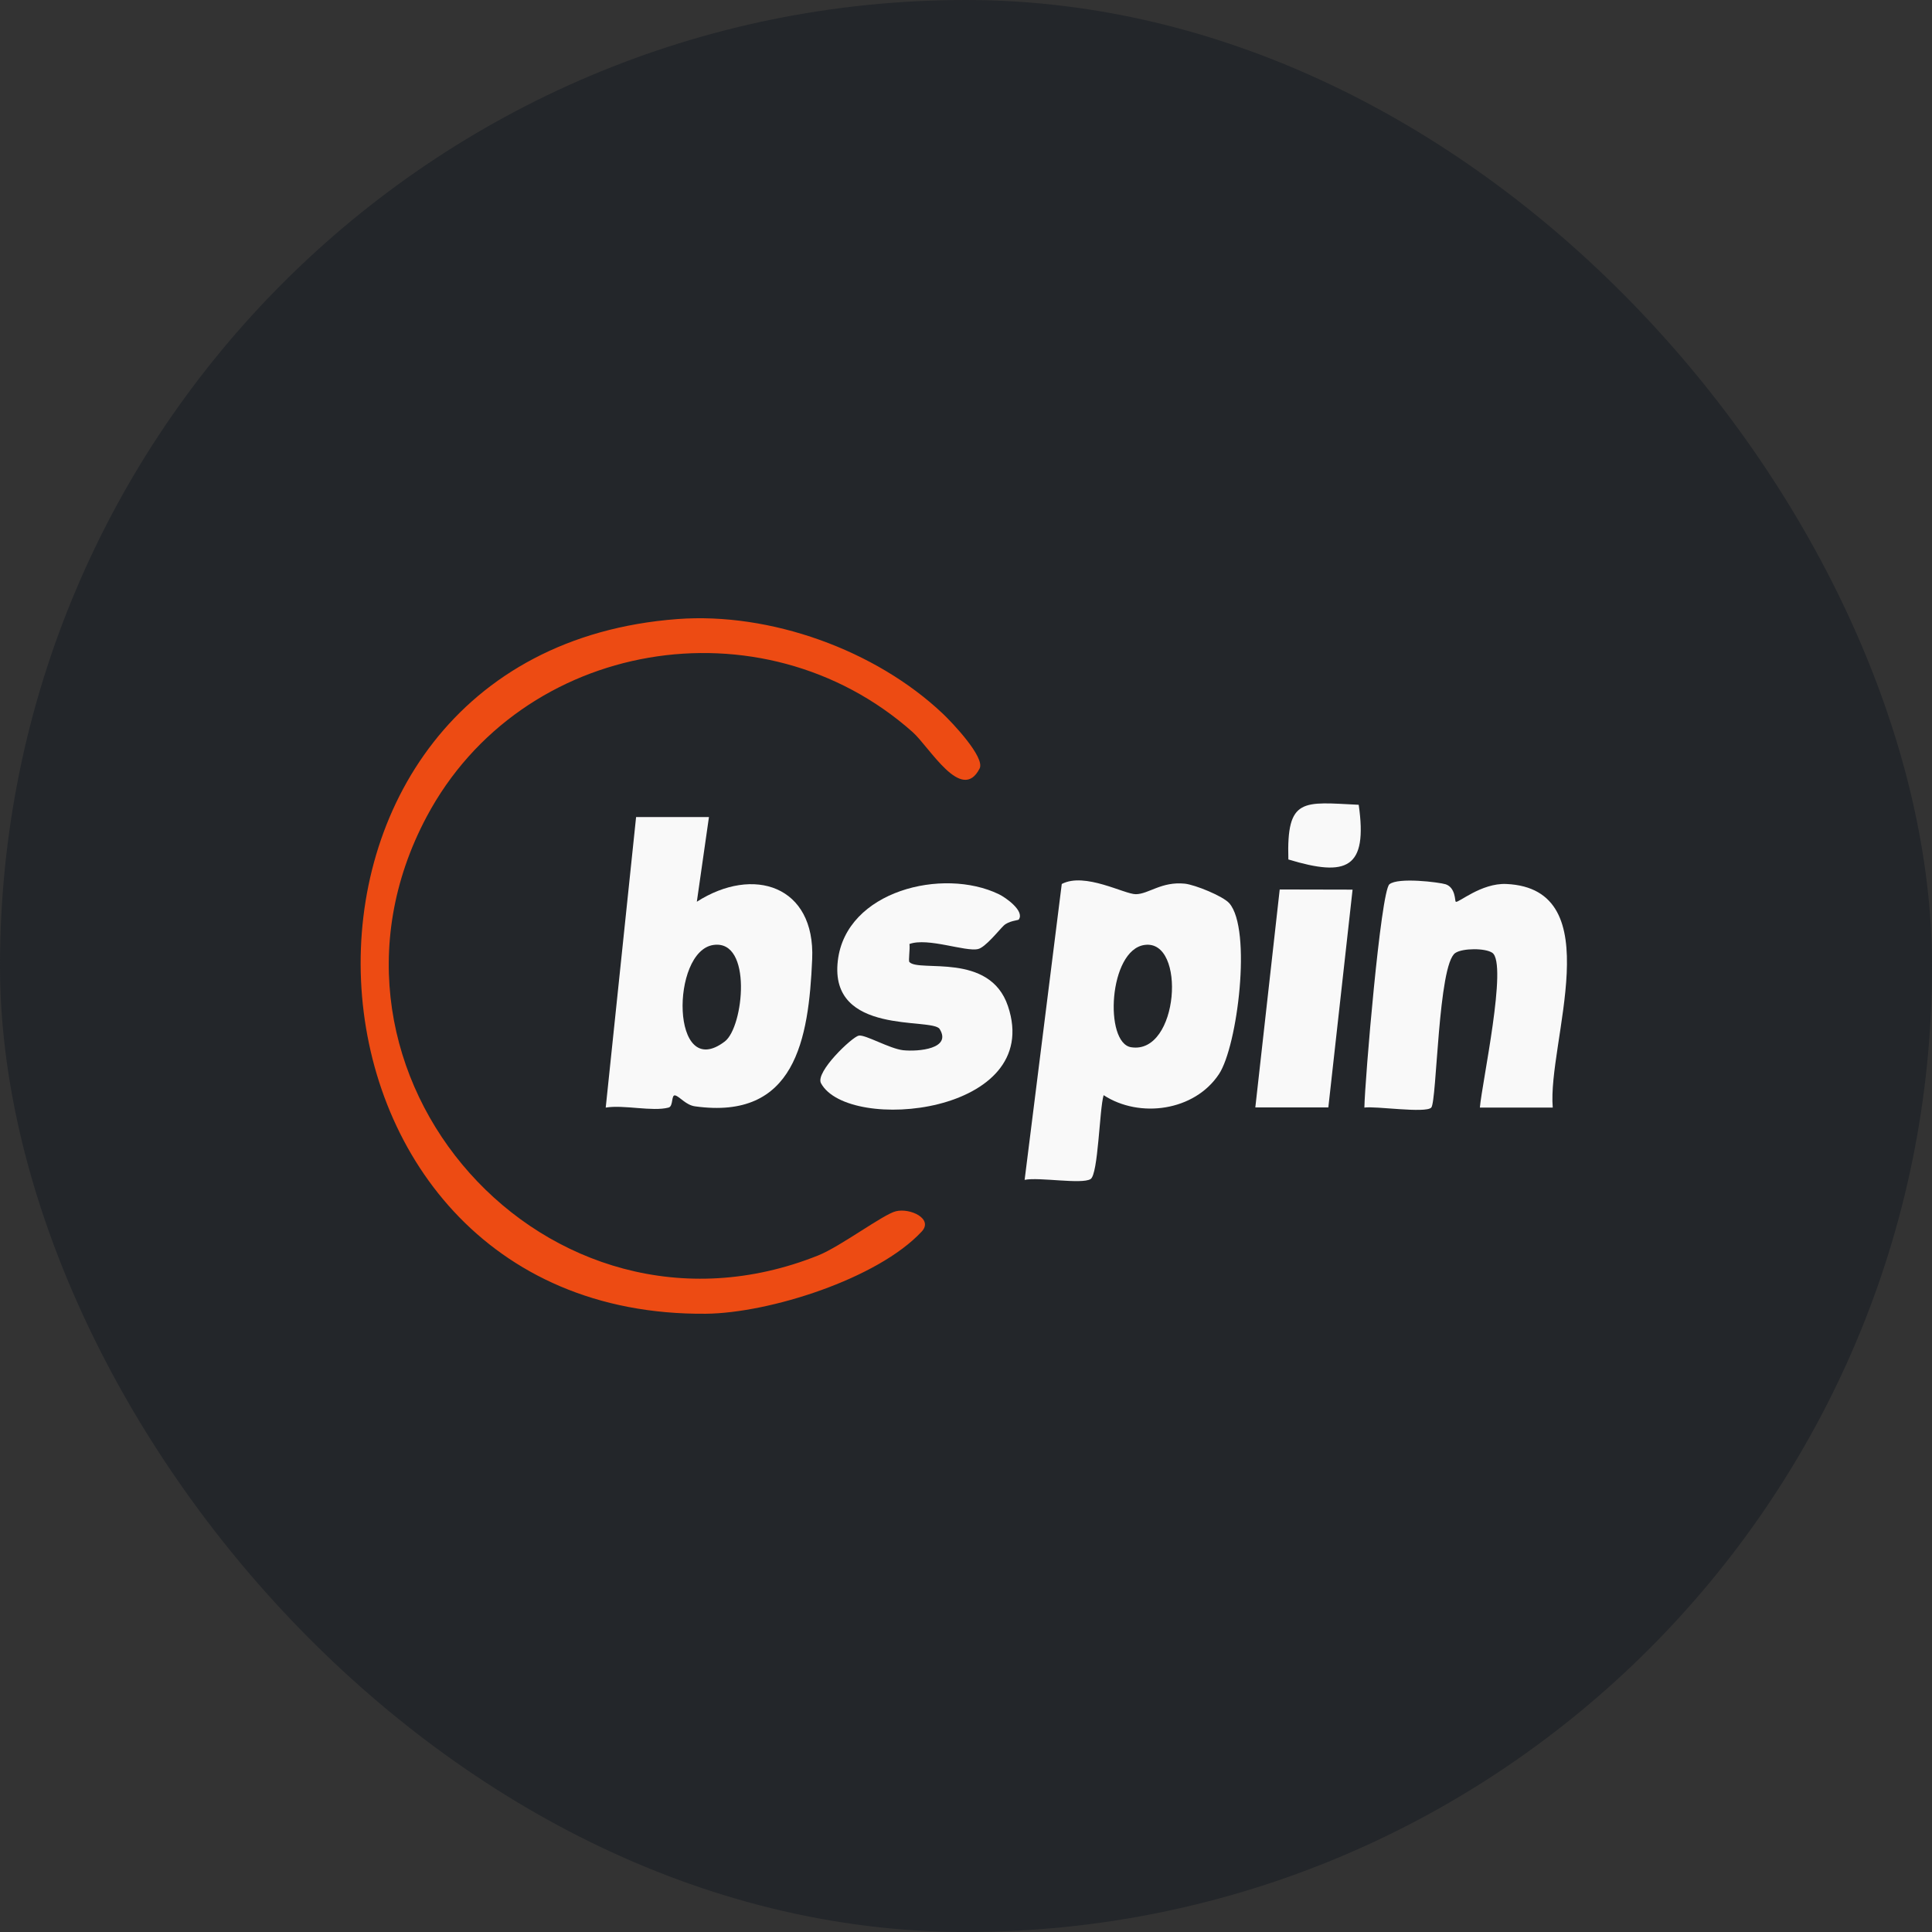 <svg width="300" height="300" viewBox="0 0 300 300" fill="none" xmlns="http://www.w3.org/2000/svg">
<rect x="0" y="0" width="300" height="300" fill="#333333" stroke="none"/>
<rect width="300" height="300" rx="150" fill="#23262A"/>
<path d="M105.199 96.126C119.591 95.052 135.938 100.908 146.421 110.839C147.838 112.181 152.994 117.598 152.115 119.33C149.329 124.796 144.344 116.012 141.705 113.67C118.369 92.954 80.934 99.225 66.249 126.821C44.99 166.788 85.064 211.732 127.044 194.945C130.514 193.554 137.136 188.577 139.091 188.089C141.29 187.527 144.98 189.235 143.122 191.236C136.281 198.581 119.469 203.9 109.621 203.997C41.373 204.607 36.511 101.299 105.199 96.126Z" fill="#ED4B13"/>
<path d="M190.894 140.265C194.412 144.34 192.164 162.445 189.281 166.788C185.469 172.546 176.941 173.693 171.37 170.057C170.71 172.278 170.539 182.355 169.342 183.087C167.949 183.941 161.351 182.745 159.103 183.209L164.87 137.264C168.462 135.385 174.62 138.875 176.379 138.85C178.383 138.826 180.338 136.849 183.979 137.215C185.567 137.386 189.916 139.143 190.894 140.265ZM177.723 146.731C172.152 147.512 171.419 161.957 175.646 162.616C183.074 163.787 184.247 145.804 177.723 146.731Z" fill="#F9F9F9"/>
<path d="M110.086 126.87L108.204 140.021C116.976 134.409 126.604 137.508 126.115 148.927C125.578 161.493 123.452 173.961 107.911 171.79C106.518 171.594 105.589 170.326 104.881 170.106C104.172 169.886 104.612 171.79 103.806 171.985C101.289 172.644 96.89 171.521 94.056 171.985L98.772 126.87H110.086ZM110.794 146.731C104.123 147.658 104.123 168.154 112.554 161.712C115.486 159.468 116.879 145.877 110.794 146.731Z" fill="#F9F9F9"/>
<path d="M226.057 140.021C226.399 140.29 229.991 137.093 233.9 137.264C250.15 137.996 240.254 161.932 241.109 171.985H229.795C230.113 168.154 234.145 149.635 231.726 147.951C230.626 147.195 227.107 147.219 225.983 147.976C223.295 149.732 223.124 171.058 222.245 171.985C221.365 172.912 213.546 171.717 211.86 171.985C211.933 167.764 214.401 138.435 215.745 137.313C217.089 136.191 223.491 136.996 224.493 137.313C226.032 137.85 225.91 139.899 226.032 139.997L226.057 140.021Z" fill="#F9F9F9"/>
<path d="M158.175 142.803C158.101 142.901 156.611 142.998 155.853 143.73C155.096 144.462 152.994 147.122 151.87 147.366C149.916 147.829 144.076 145.536 141.217 146.585C141.339 147.341 141.021 149.196 141.217 149.391C142.732 151.001 153.679 147.805 156.513 156.223C162.182 173.034 131.711 176.011 127.484 168.203C126.555 166.471 132.322 161.005 133.348 160.81C134.35 160.615 138.113 162.835 140.239 163.079C142.609 163.323 147.814 162.86 145.908 159.785C144.76 157.955 128.706 160.883 130.098 149.171C131.369 138.314 146.421 134.654 155.096 138.85C156.171 139.363 159.128 141.461 158.199 142.779L158.175 142.803Z" fill="#F9F9F9"/>
<path d="M210.027 138.142L206.264 171.96H194.926L198.713 138.117L210.027 138.142Z" fill="#F9F9F9"/>
<path d="M210.98 124.967C212.397 134.873 209.147 136.215 200.057 133.458C199.764 123.747 202.33 124.552 210.98 124.967Z" fill="#F9F9F9"/>
</svg>
